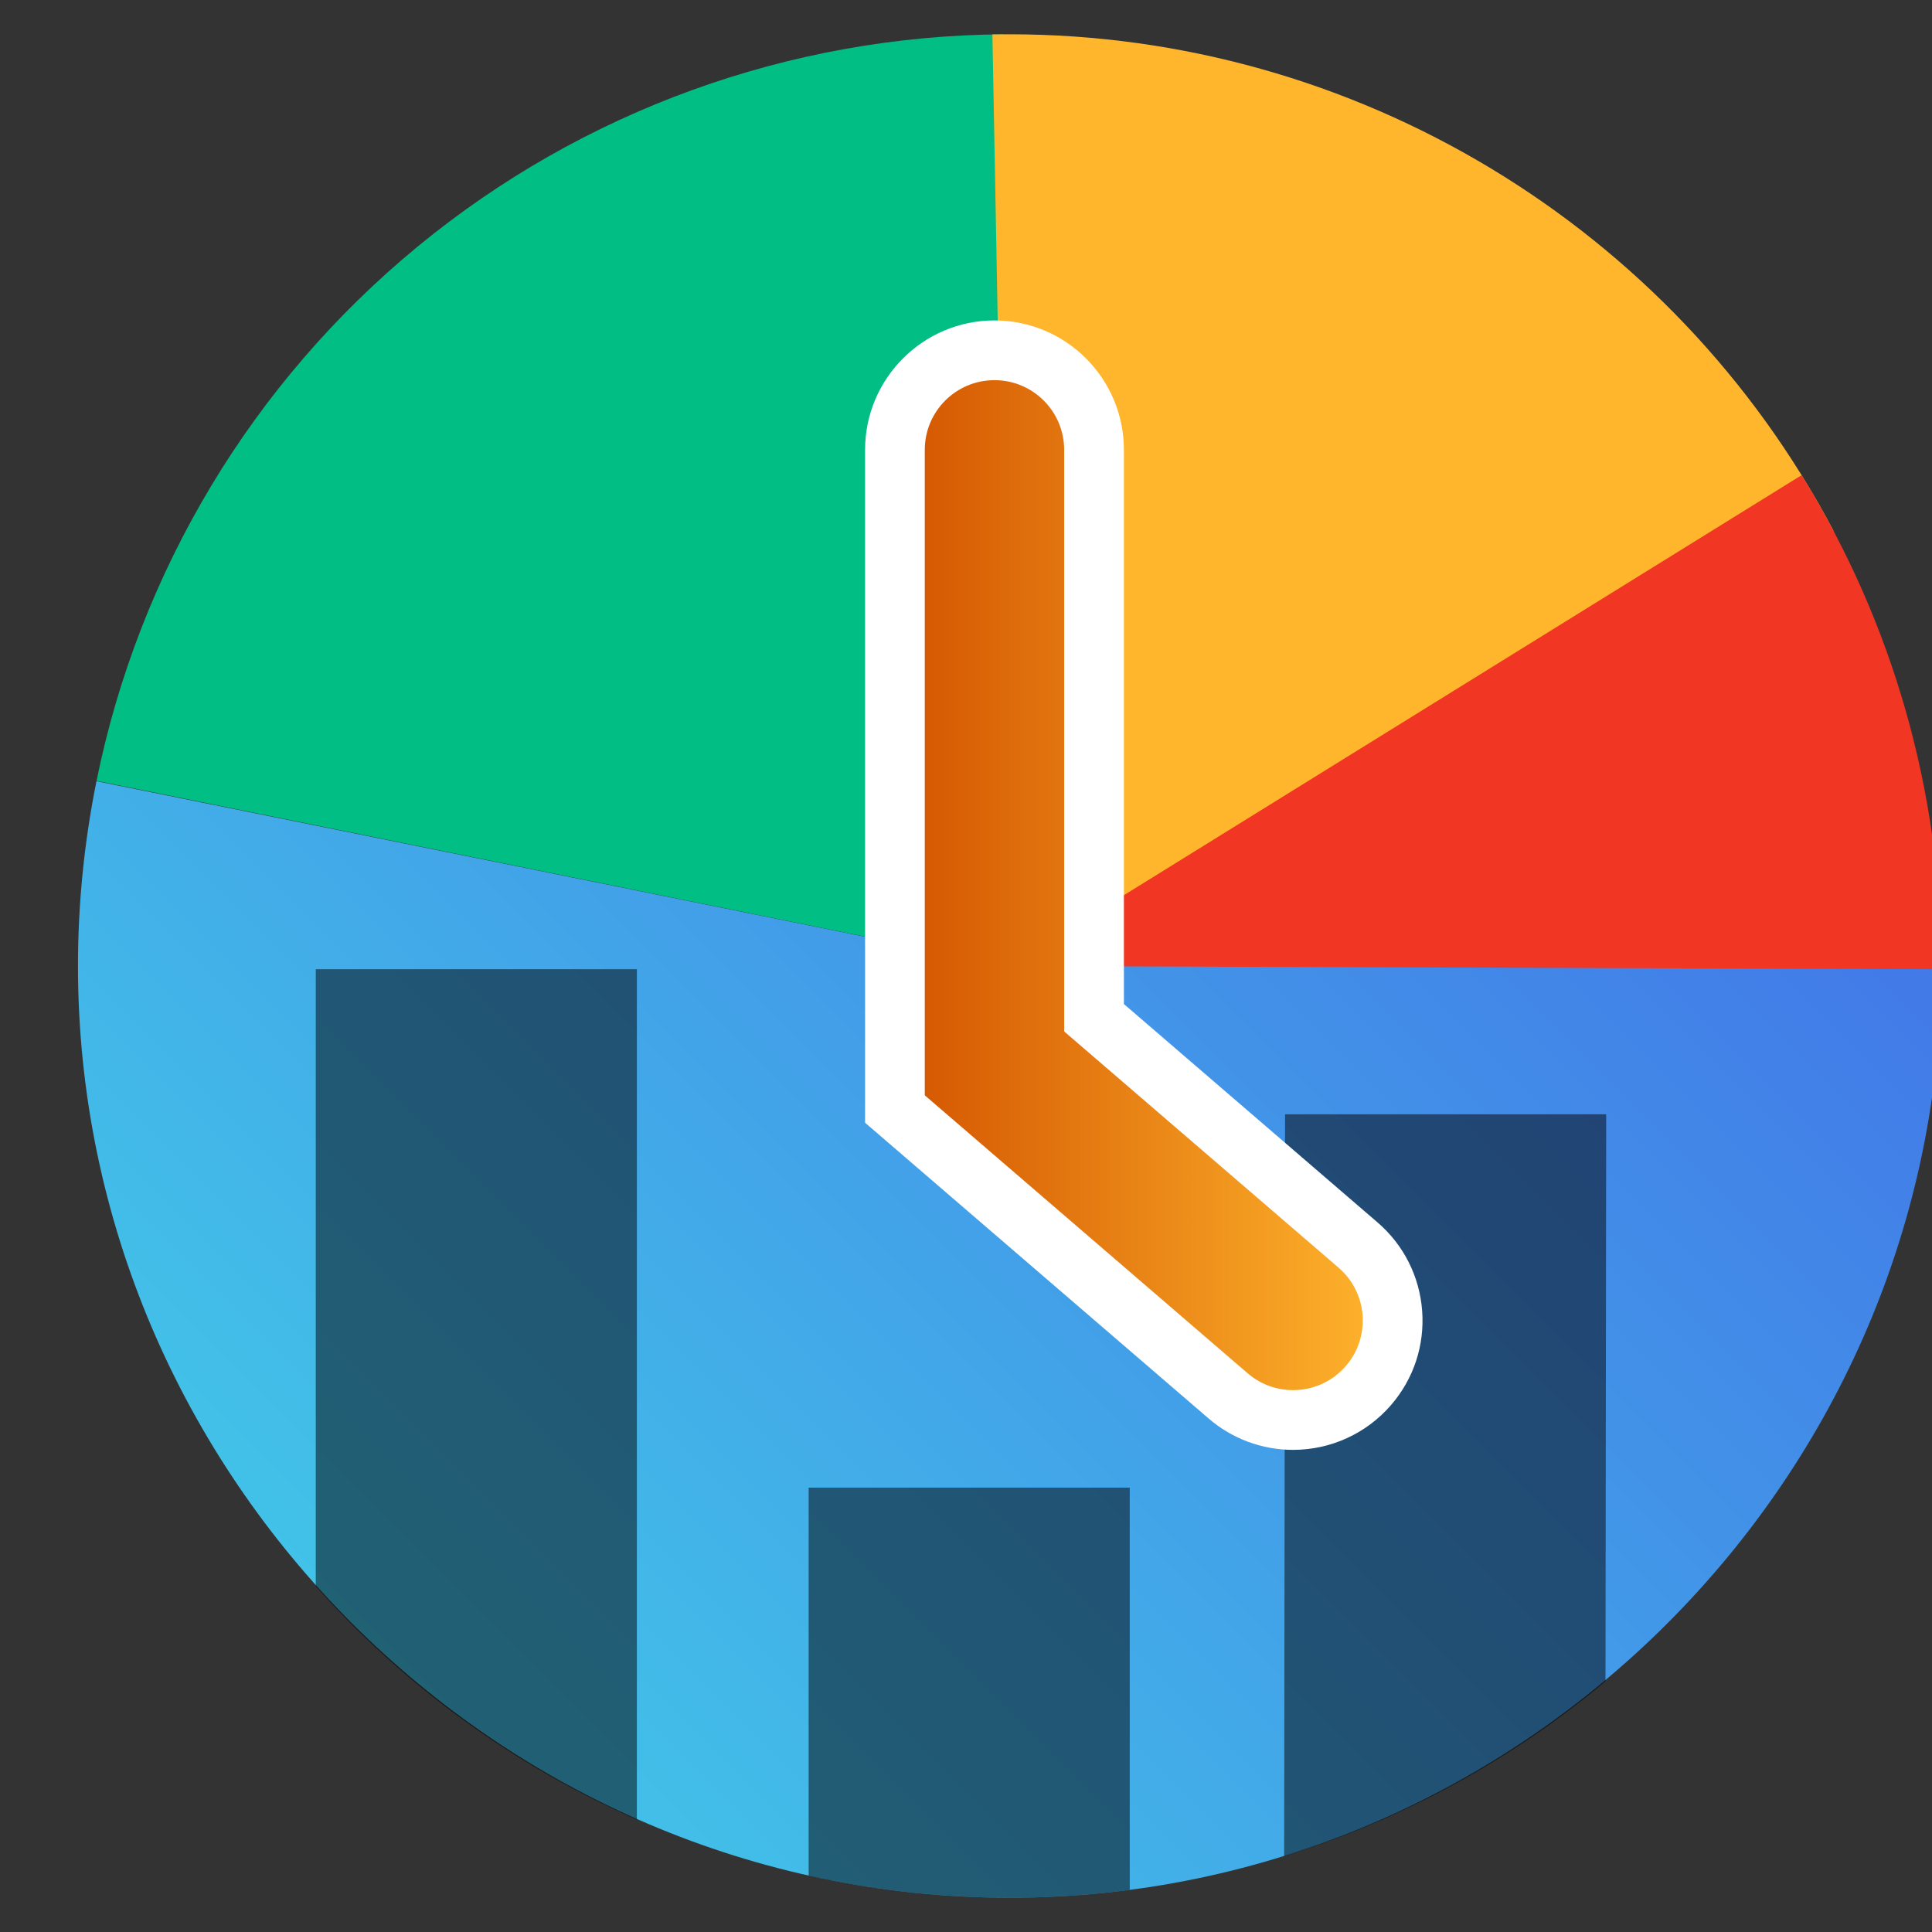 <?xml version="1.0" encoding="UTF-8"?><svg id="Layer_1" xmlns="http://www.w3.org/2000/svg" xmlns:xlink="http://www.w3.org/1999/xlink" viewBox="0 0 100 100"><rect x="0" y="0" width="100" height="100" fill="#333333" stroke="none"/><defs><style>.cls-1{fill:url(#linear-gradient-2);}.cls-2{fill:#fff;}.cls-3{opacity:.5;}.cls-4{fill:#f13624;}.cls-5{clip-path:url(#clippath);}.cls-6{fill:none;}.cls-7{fill:#00be84;}.cls-8{fill:url(#linear-gradient);}.cls-9{fill:#ffb62d;}</style><linearGradient id="linear-gradient" x1="-249.229" y1="-123.521" x2="-166.999" y2="-123.521" gradientTransform="translate(-184.392 117.585) rotate(135)" gradientUnits="userSpaceOnUse"><stop offset="0" stop-color="#4279e8"/><stop offset="1" stop-color="#42c2e8"/></linearGradient><clipPath id="clippath"><circle class="cls-6" cx="52.261" cy="50.157" r="48.067"/></clipPath><linearGradient id="linear-gradient-2" x1="46.321" y1="45.816" x2="72.083" y2="45.816" gradientUnits="userSpaceOnUse"><stop offset="0" stop-color="#d35400"/><stop offset="1" stop-color="#ffb62d"/></linearGradient></defs><g><g><path class="cls-8" d="m52.261,50L4.994,40.434c-.637,3.149-.958,6.353-.958,9.566,0,26.455,21.769,48.225,48.225,48.225,26.455,0,48.225-21.769,48.225-48.225h-48.225Z"/><path class="cls-7" d="m52.261,50l-.312-48.224c-11.07.072-21.785,3.953-30.333,10.987-8.548,7.035-14.418,16.803-16.618,27.652l47.263,9.584Z"/><path class="cls-9" d="m52.261,50l42.641-22.526C86.562,11.689,70.113,1.775,52.261,1.775c-.298,0-.596.003-.894.008l.894,48.216Z"/><path class="cls-4" d="m52.261,50l48.224.166c0-.055 0-.11 0-.166,0-8.976-2.506-17.776-7.235-25.405l-40.99,25.405Z"/></g><g class="cls-5"><rect class="cls-3" x="16.344" y="50.166" width="16.621" height="48.932"/><rect class="cls-3" x="41.855" y="77.001" width="16.621" height="22.097"/><polygon class="cls-3" points="83.085 99.098 66.464 99.098 66.515 57.674 83.136 57.674 83.085 99.098"/></g></g><g><path class="cls-1" d="m66.927,73.5c-1.233,0-2.426-.443-3.36-1.249l-17.246-14.847V23.284c0-2.841,2.312-5.153,5.153-5.153,2.841,0,5.152,2.312,5.152,5.153v29.394l13.665,11.765c1.043.898,1.674,2.148,1.776,3.521.103,1.373-.336,2.704-1.234,3.747-.979,1.137-2.402,1.79-3.906,1.79Z"/><path class="cls-2" d="m51.474,19.677c1.992,0,3.607,1.615,3.607,3.607v30.103l14.202,12.227c1.51,1.3,1.681,3.577.38,5.087-.713.828-1.721,1.253-2.735,1.253-.833,0-1.67-.287-2.351-.874l-16.71-14.386V23.284c0-1.992,1.615-3.607,3.607-3.607m0-3.092c-3.693,0-6.698,3.005-6.698,6.698v34.829l1.074.925,16.71,14.386c1.212,1.046,2.764,1.622,4.368,1.622,1.953,0,3.804-.848,5.078-2.327,1.168-1.356,1.738-3.086,1.604-4.87-.134-1.784-.954-3.409-2.31-4.577l-13.127-11.302v-28.685c0-3.693-3.005-6.698-6.698-6.698h0Z"/></g></svg>